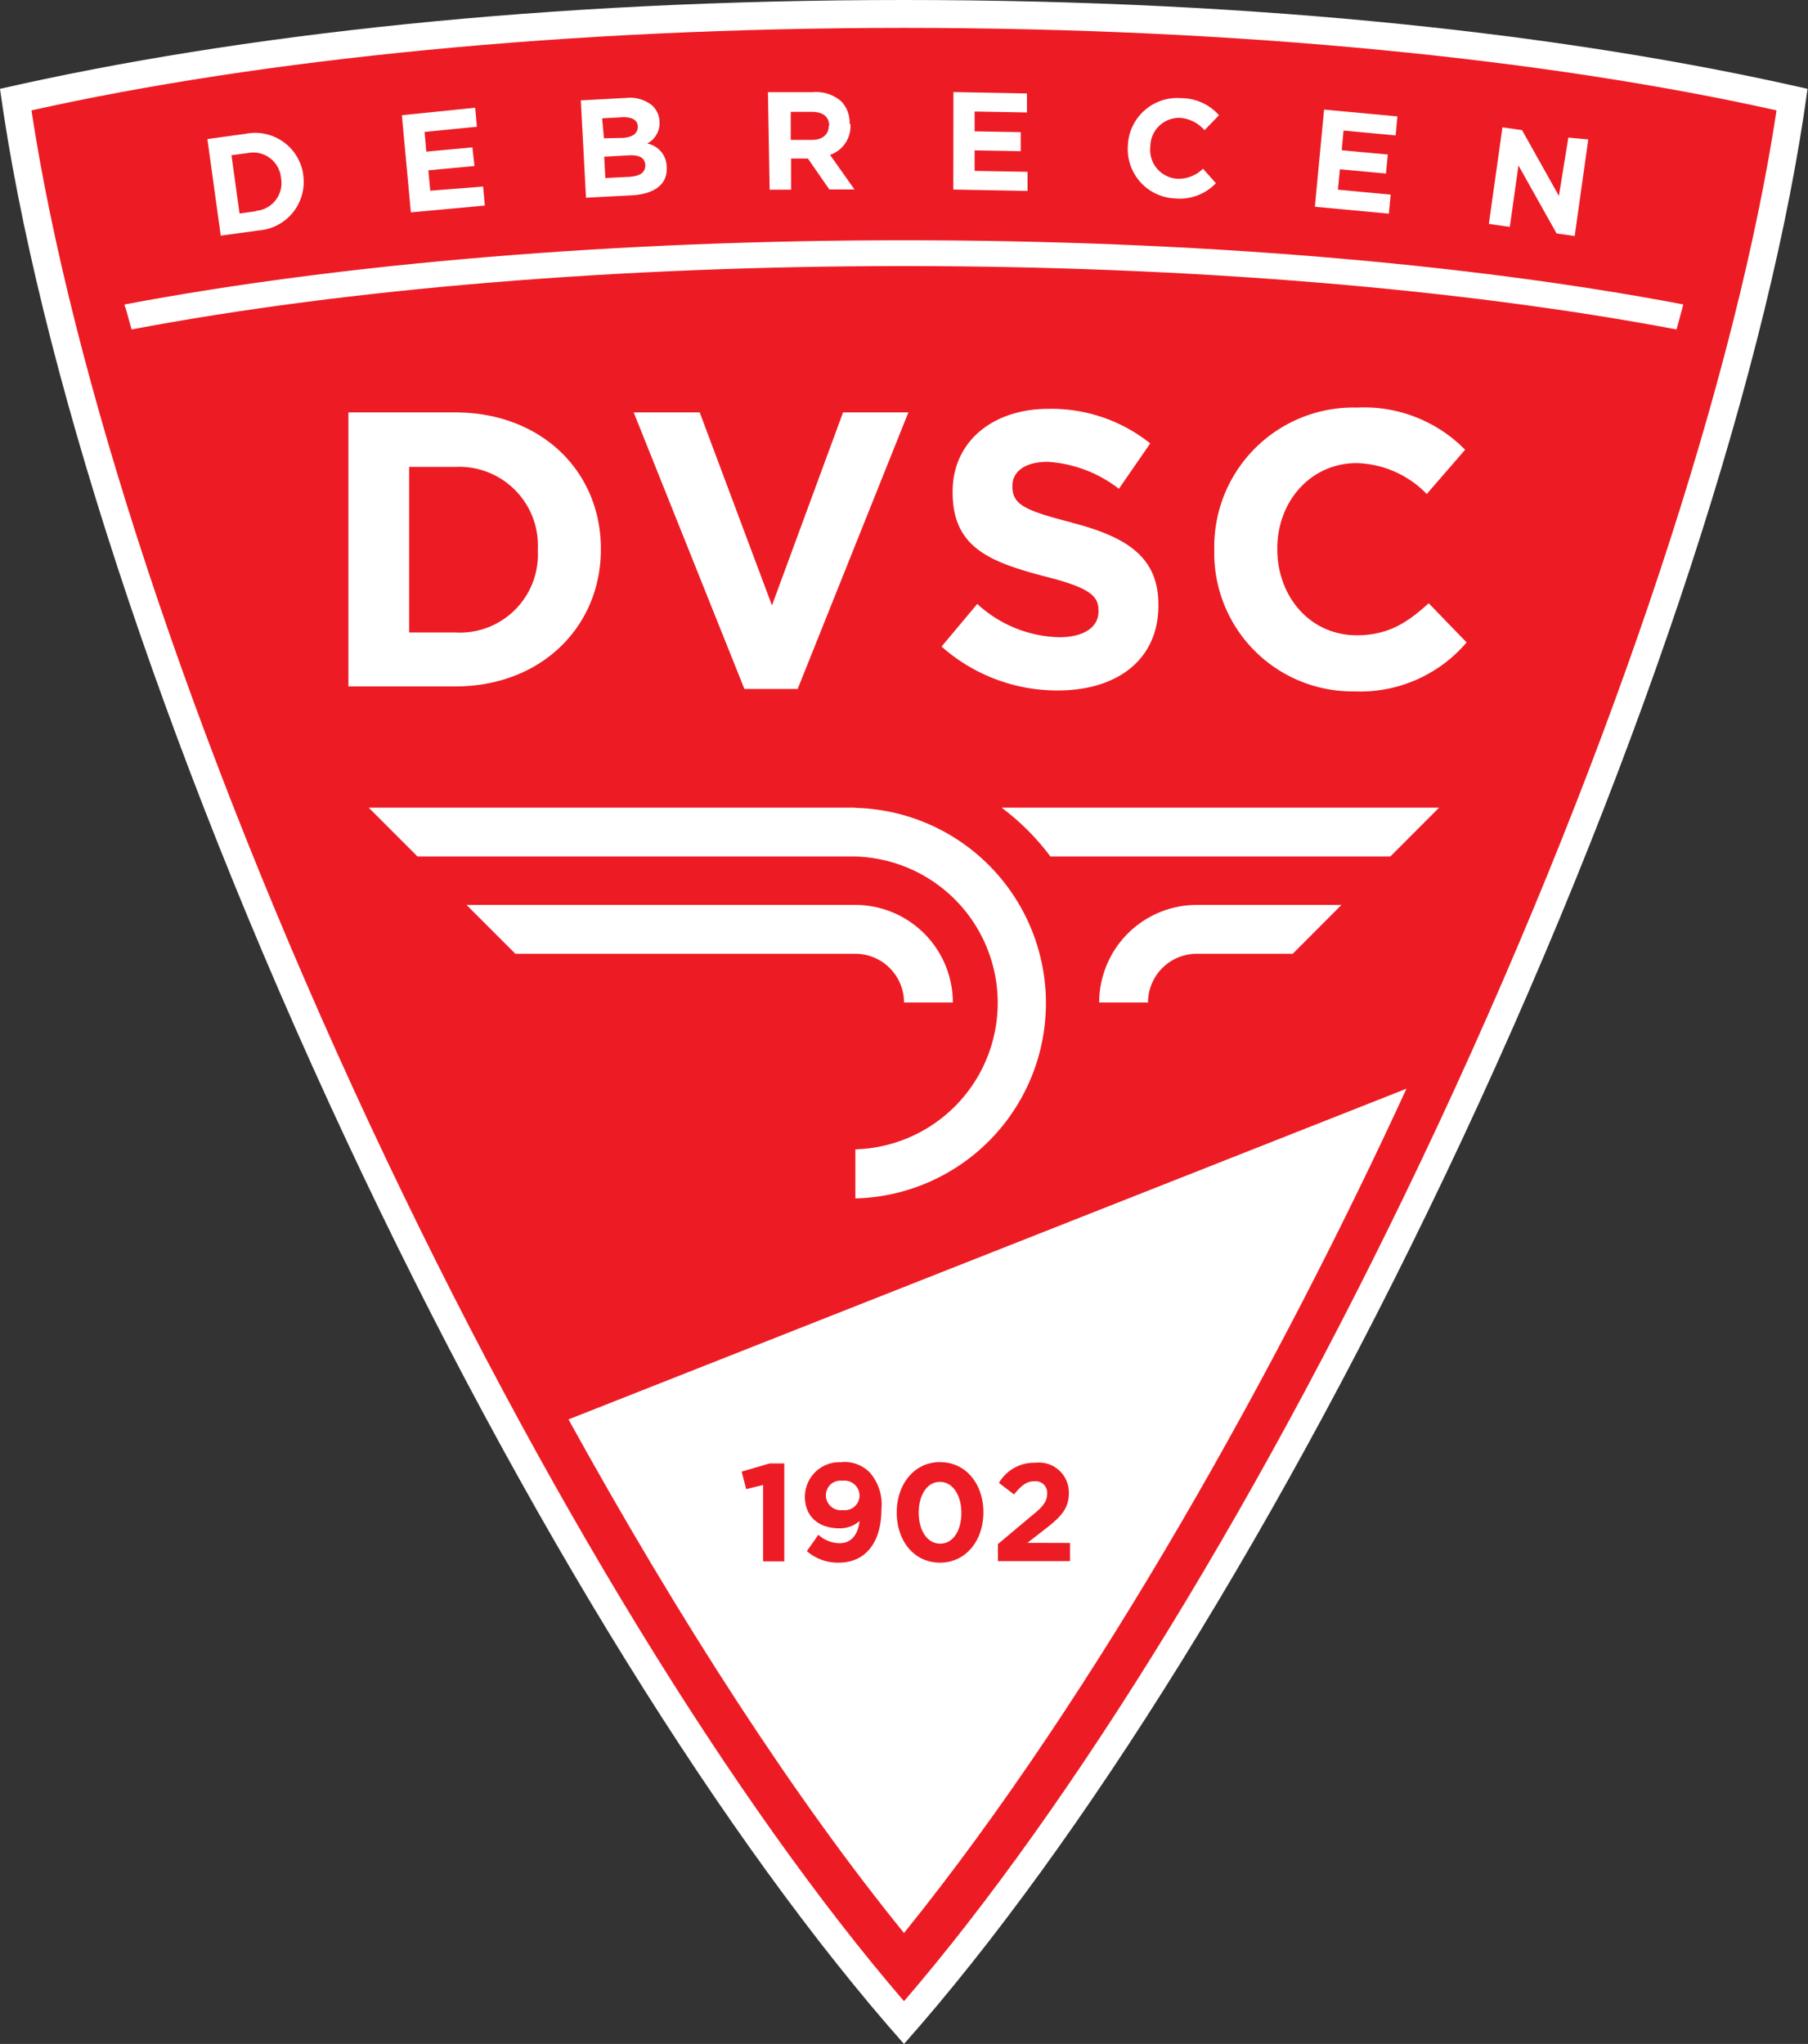 <svg xmlns="http://www.w3.org/2000/svg" viewBox="0 0 156.92 177.38"><rect x="0" y="0" width="156.92" height="177.38" fill="#333333" stroke="none"/><defs><style>.cls-1{fill:#fff;}.cls-2{fill:#ed1c24;}</style></defs><g id="Layer_2" data-name="Layer 2"><g id="Layer_1-2" data-name="Layer 1"><path class="cls-1" d="M78.46,0C47.37,0,20.62,3,0,7.71c3.23,23.4,13.86,56.61,30.05,91.22,15.52,33.18,33.14,61.23,48.41,78.45,15.27-17.22,32.89-45.27,48.42-78.45,16.18-34.61,26.81-67.82,30-91.22C136.3,3,109.55,0,78.46,0"/><path class="cls-2" d="M2.73,9.58C6.19,32.3,16.47,64.1,32.1,97.58c15,32.1,31.81,59.17,46.36,76.09,14.56-16.92,31.38-44,46.37-76.09,15.62-33.48,25.91-65.28,29.36-88C134.31,5.14,107.7,2.42,78.46,2.42S22.62,5.14,2.73,9.58"/><path class="cls-1" d="M49.34,123.18C59,140.68,69,156.11,78.46,167.75c16.89-20.91,32.84-49.83,43.61-73.27Z"/><path class="cls-1" d="M78.46,23.09c24.67,0,48.28,1.95,67.05,5.5l.51-1.87c0-.1.06-.2.08-.3-18.93-3.6-42.76-5.57-67.64-5.57s-48.7,2-67.64,5.57c0,.1,0,.2.08.3.17.61.34,1.24.52,1.87,18.77-3.55,42.38-5.5,67-5.5"/><path class="cls-1" d="M26.32,15.16a4.22,4.22,0,0,0-5-3.55L18,12.07l1.16,8.38L22.45,20a4.23,4.23,0,0,0,3.87-4.8Zm-4.1,3.17-1.43.2-.7-5.06,1.43-.19a2.42,2.42,0,0,1,2.87,2.17v0a2.42,2.42,0,0,1-2.18,2.85m15.13-1.75-.16-1.77,4-.37L41,12.79l-4,.37-.15-1.71L41.39,11l-.15-1.65L34.88,10l.78,8.43,6.42-.59-.15-1.65Zm18.9-4.13a2,2,0,0,0,1-1.88v0a2,2,0,0,0-.66-1.41,3.09,3.09,0,0,0-2.25-.63l-3.92.21.45,8.45,4-.21c1.91-.11,3.12-.94,3-2.49v0a2.07,2.07,0,0,0-1.68-2m-3.92-2.19,1.83-.1c.79,0,1.24.25,1.27.8v0c0,.63-.47.93-1.29,1L52.42,12Zm2.48,5.07-2.2.11-.1-1.85,2.14-.12c1-.05,1.4.28,1.43.85v0c0,.63-.45.94-1.27,1m19-4.61v0A2.67,2.67,0,0,0,73,8.78,3.34,3.34,0,0,0,70.52,8L66.65,8l.15,8.46,1.86,0,0-2.7,1.46,0,1.86,2.68,2.18,0-2.12-3a2.62,2.62,0,0,0,1.77-2.65m-1.88.13c0,.71-.5,1.2-1.41,1.22l-1.89,0,0-2.43,1.85,0c.91,0,1.47.39,1.49,1.19Zm10.81,5.53,6.44.12,0-1.66-4.59-.08,0-1.78,4,.07,0-1.65-4-.07,0-1.72,4.54.08,0-1.65-6.38-.12Zm19.69-6.22a3.1,3.1,0,0,1,2.11,1.07l1.26-1.3a4.38,4.38,0,0,0-3.26-1.48,4.29,4.29,0,0,0-4.65,4.12v0a4.28,4.28,0,0,0,4.09,4.58,4.34,4.34,0,0,0,3.55-1.32l-1.12-1.26a3,3,0,0,1-2.27.87,2.51,2.51,0,0,1-2.3-2.79v0a2.5,2.5,0,0,1,2.59-2.49m11.69,7.71,6.42.6.16-1.65-4.58-.43.17-1.77,4,.37.16-1.65-4-.37.16-1.71,4.52.42.15-1.65-6.36-.59Zm22-6L135.3,17l-3.2-5.71-1.7-.24-1.18,8.38,1.82.26.75-5.33,3.31,5.9,1.57.22,1.18-8.38Z"/><path class="cls-1" d="M39.51,35.79H30.24V59.57h9.27c7.48,0,12.64-5.2,12.64-11.89v-.07c0-6.69-5.16-11.82-12.64-11.82m7.17,12a6.78,6.78,0,0,1-7.17,7.1h-4V40.52h4a6.83,6.83,0,0,1,7.17,7.16ZM67,52.54,60.73,35.79H55l9.61,24h4.62l9.61-24H73.17Zm26-7.2c-4.11-1.05-5.13-1.57-5.13-3.13v-.06c0-1.16,1-2.07,3.06-2.07a11.17,11.17,0,0,1,6.18,2.34l2.72-3.94a13.75,13.75,0,0,0-8.83-3c-4.86,0-8.32,2.86-8.32,7.17v.07c0,4.72,3.09,6,7.88,7.27,4,1,4.78,1.7,4.78,3v.07c0,1.39-1.29,2.24-3.43,2.24a10.86,10.86,0,0,1-7.09-2.89l-3.1,3.7a15.14,15.14,0,0,0,10.09,3.81c5.13,0,8.73-2.65,8.73-7.37v-.07c0-4.14-2.72-5.88-7.54-7.13m31,7c-1.87,1.7-3.53,2.78-6.25,2.78-4.07,0-6.89-3.39-6.89-7.47v-.07c0-4.07,2.89-7.4,6.89-7.4a8.78,8.78,0,0,1,6.08,2.68l3.33-3.84a12.28,12.28,0,0,0-9.37-3.66,12.08,12.08,0,0,0-12.4,12.29v.07A12,12,0,0,0,117.54,60a12.13,12.13,0,0,0,9.75-4.25Z"/><path class="cls-1" d="M86.93,70.09a21,21,0,0,1,4.24,4.24h29.5l4.23-4.24ZM95.4,87h4.24a4.23,4.23,0,0,1,4.24-4.23h8.32l4.23-4.24H103.88A8.48,8.48,0,0,0,95.4,87M78.46,87H82.7a8.48,8.48,0,0,0-8.47-8.47H40.49l4.24,4.24h29.5A4.23,4.23,0,0,1,78.46,87M74.23,70.09H32l4.24,4.24h38a12.71,12.71,0,0,1,0,25.41V104a16.95,16.95,0,0,0,0-33.89"/><path class="cls-2" d="M64.37,127.71l.39,1.52,1.47-.36v6.63h1.84V127H66.8Zm8.72-.81a3,3,0,0,0-3.23,3v0c0,1.71,1.19,2.73,3,2.73A2.58,2.58,0,0,0,74.6,132c-.12,1.13-.68,1.92-1.72,1.92a2.74,2.74,0,0,1-1.85-.73l-1,1.42a4.07,4.07,0,0,0,2.77,1c2.41,0,3.7-1.87,3.7-4.62v0a4.2,4.2,0,0,0-1-3.19,3.07,3.07,0,0,0-2.44-.92m1.54,2.91a1.28,1.28,0,0,1-1.45,1.26,1.3,1.3,0,0,1-1.47-1.27v0a1.27,1.27,0,0,1,1.44-1.28,1.31,1.31,0,0,1,1.48,1.29Zm7-2.91c-2.25,0-3.77,1.92-3.77,4.38v0c0,2.45,1.49,4.35,3.75,4.35s3.77-1.92,3.77-4.37v0c0-2.45-1.51-4.35-3.75-4.35m1.84,4.4c0,1.53-.71,2.67-1.84,2.67s-1.86-1.15-1.86-2.69v0c0-1.54.73-2.67,1.84-2.67s1.86,1.16,1.86,2.7Zm5.73,2.6,1.38-1.07c1.5-1.15,2.22-1.86,2.22-3.27v0a2.6,2.6,0,0,0-2.91-2.61,3.54,3.54,0,0,0-3.16,1.75l1.31,1c.63-.77,1.08-1.14,1.73-1.14a1,1,0,0,1,1.14,1.1c0,.7-.42,1.16-1.47,2L86.61,134v1.48h6.26V133.9Z"/></g></g></svg>